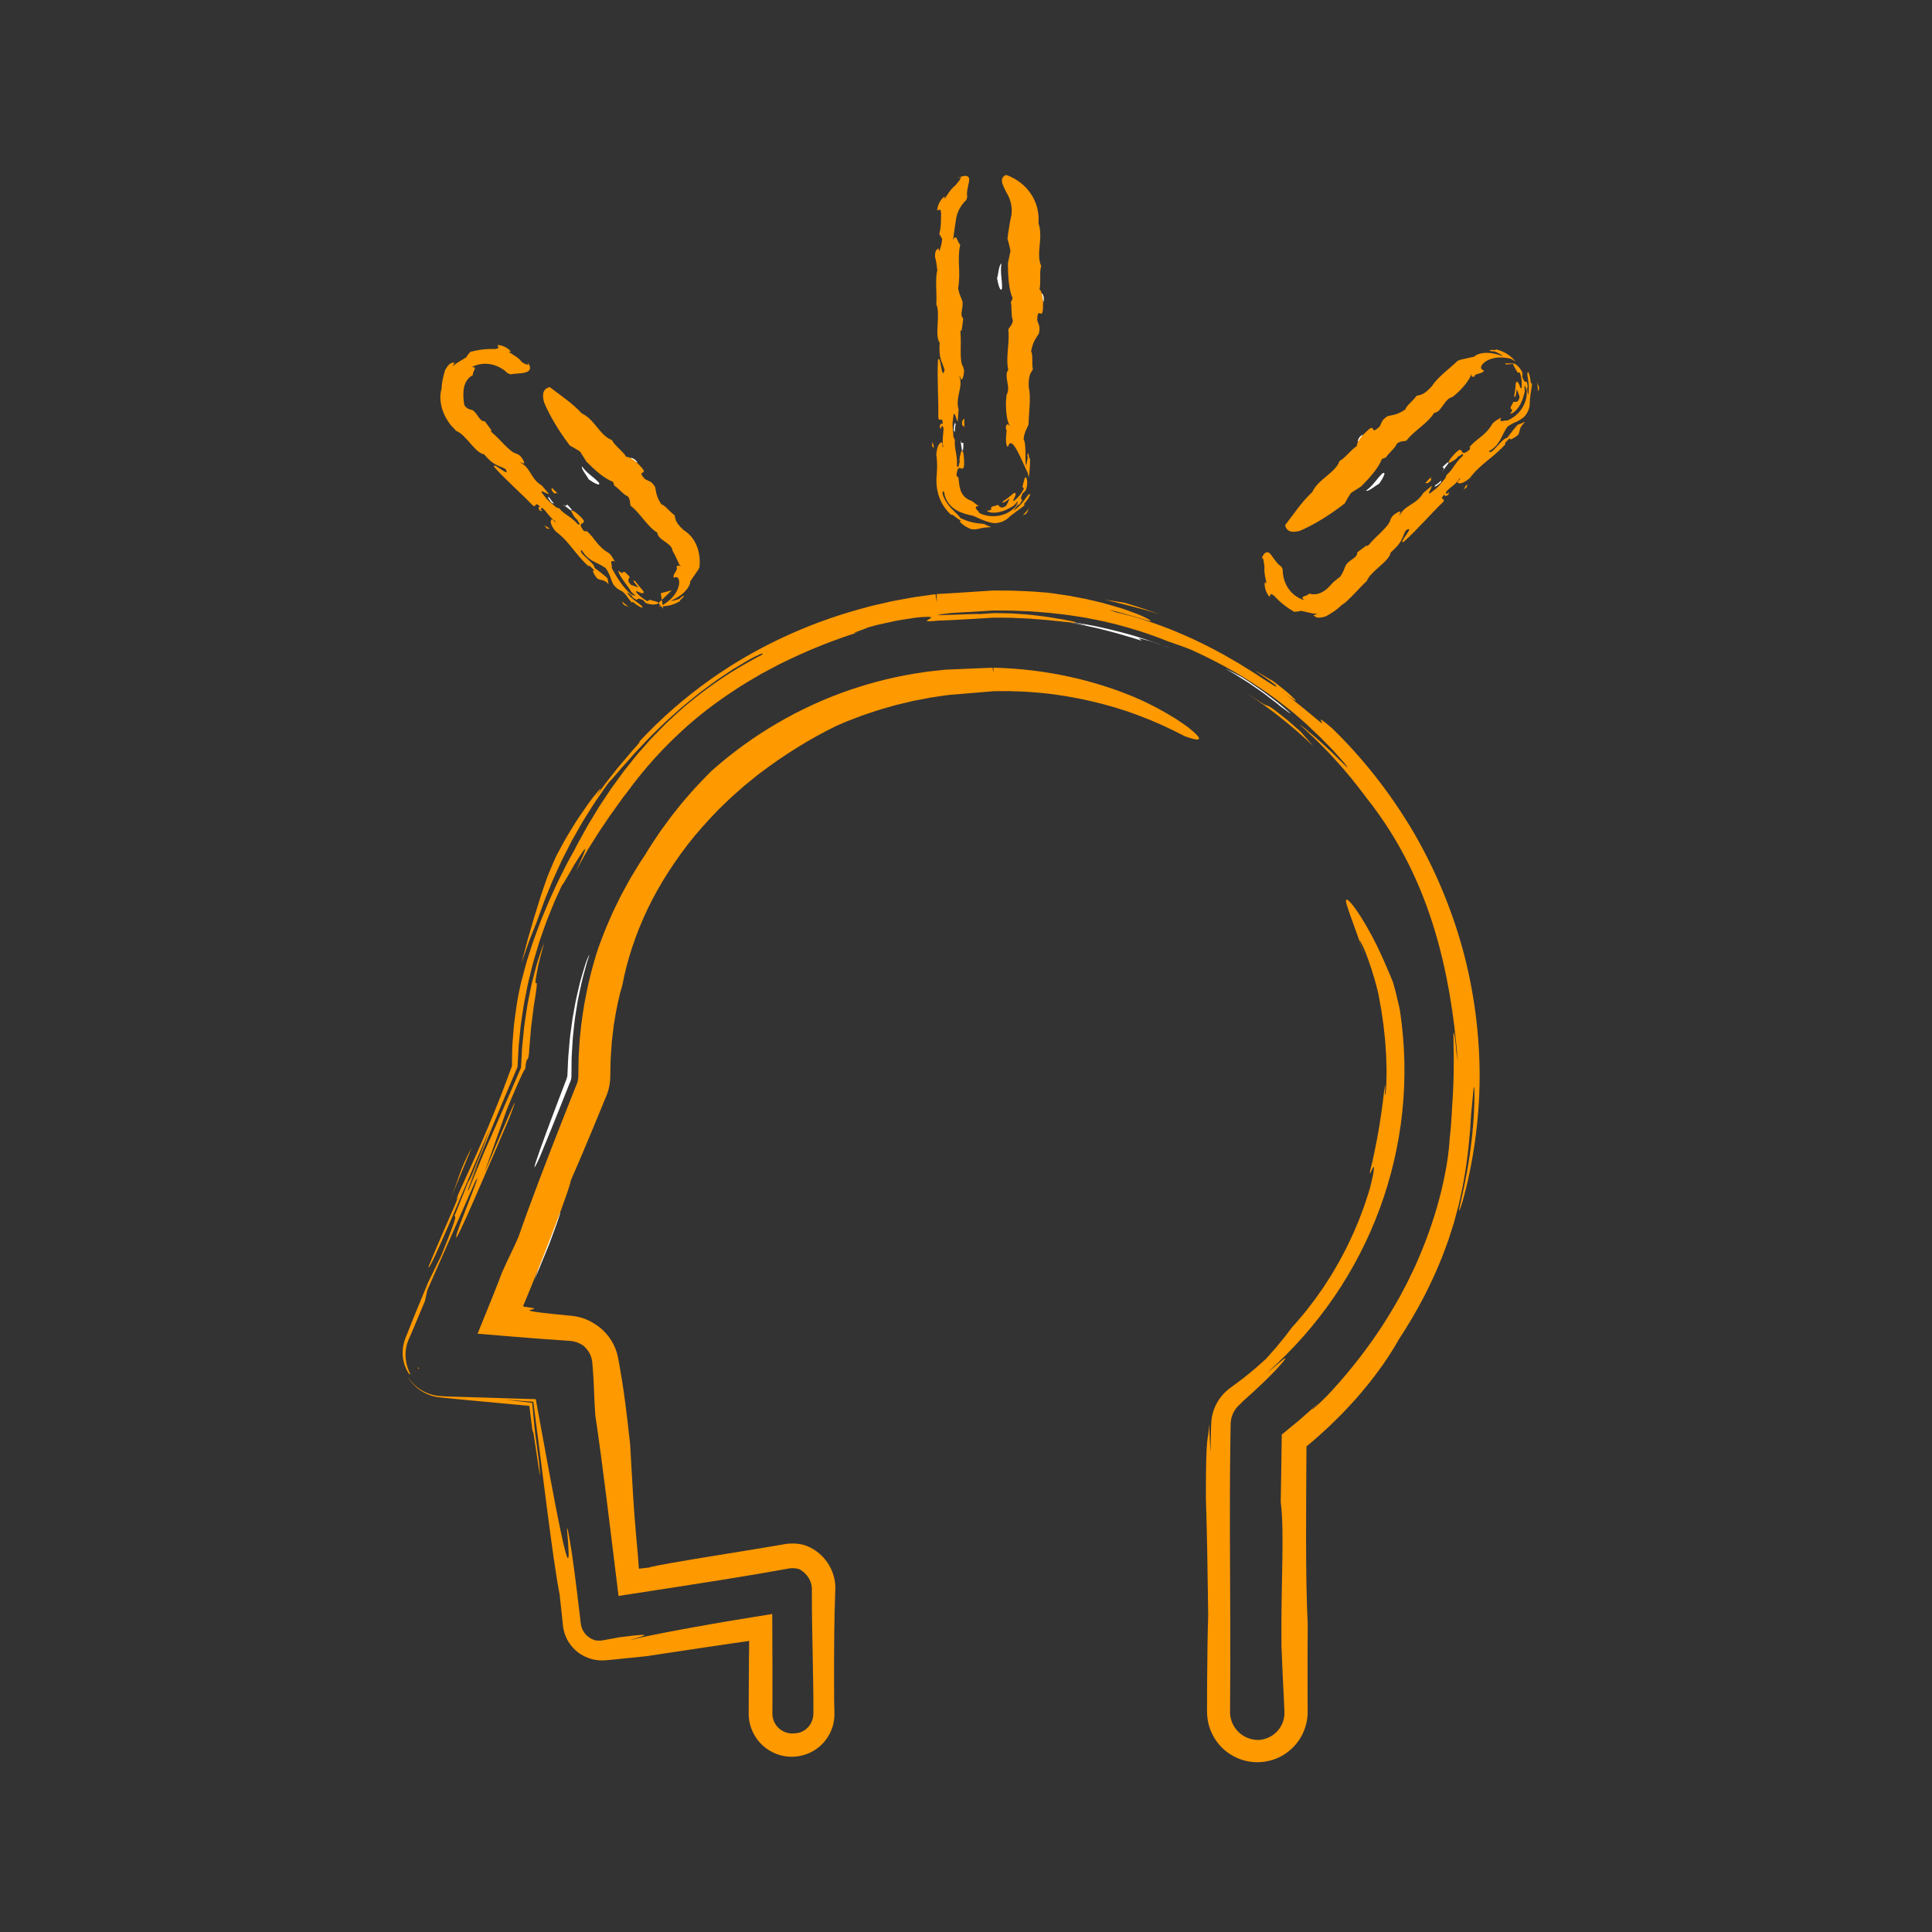 <?xml version="1.0" encoding="UTF-8"?> <svg xmlns="http://www.w3.org/2000/svg" id="a" viewBox="0 0 1200 1200"><rect x="0" y="0" width="1200" height="1200" fill="#333333" stroke="none"/><g><path d="M664.9,386.76c3.62,.56,6.07,.87,7.61,1.15,.77,.13,1.31,.22,1.66,.28,.35,.05,.51,.06,.52,.05,0-.04-.61-.2-1.59-.43-.98-.25-2.33-.5-3.77-.76-5.77-1.05-13-2.29-4.33-.81,10.64,1.49,21.17,3.78,31.58,6.51,10.43,2.67,20.64,6.18,30.7,10.05-3.06-1.27-5.74-2.1-7.97-2.9-2.24-.76-4.07-1.41-5.58-1.85-3.03-.86-4.69-1.26-5.51-1.4-1.65-.26,0,.56,.64,.98,.63,.42,.25,.42-5.47-1.46-1.45-.42-3.23-.94-5.42-1.58-2.2-.63-4.77-1.48-7.89-2.23-1.55-.4-3.22-.83-5.03-1.3-.9-.23-1.83-.47-2.8-.72-.97-.21-1.98-.43-3.03-.66-2.09-.46-4.31-.95-6.68-1.47-2.38-.5-4.93-.91-7.62-1.41Z" style="fill:#fff;"></path><path d="M760.66,415.15l5.37,2.62,5.27,2.82c.95,.6,1.95,1.23,3,1.9,.52,.33,1.06,.67,1.6,1.02,.53,.37,1.07,.74,1.61,1.11,2.18,1.51,4.46,3.09,6.72,4.65,2.25,1.59,4.39,3.28,6.43,4.81,2.04,1.54,3.92,2.98,5.48,4.32,6.29,5.27,8.44,7.31-1.05,.15-1.12-.98-2.3-1.89-3.49-2.8-1.19-.91-2.39-1.83-3.6-2.77-1.22-.92-2.45-1.89-3.74-2.82-1.31-.91-2.64-1.84-4.02-2.79-1.38-.95-2.8-1.93-4.26-2.94-1.48-.99-3.05-1.94-4.67-2.96-1.62-1.01-3.3-2.06-5.04-3.14-1.78-1.04-3.65-2.08-5.59-3.18Z" style="fill:#fff;"></path><path d="M698.57,374.41c3.97,1.24,7.96,2.39,11.9,3.72l5.88,2.06c1.96,.69,3.93,1.35,5.85,2.14-.73-.27-1.44-.53-2.13-.79-.7-.22-1.38-.44-2.05-.66-1.34-.41-2.62-.8-3.88-1.19-2.52-.74-4.93-1.5-7.59-2.12-2.64-.67-5.47-1.39-8.75-2.28-3.32-.77-7.1-1.71-11.63-2.87,4.13,.64,8.27,1.29,12.41,2Z" style="fill:#f90;"></path><path d="M847.78,595.67c-.32-1.25-.7-2.79-1.26-4.75-.63-1.94-1.4-4.3-2.35-7.23,.88,1.07,2.15,3.35,4.15,8.27,1.87,4.96,4.71,12.49,7.58,24.35,.31,1.33,.56,2.77,.83,4.31,.28,1.53,.57,3.16,.88,4.84,.34,1.68,.57,3.45,.83,5.26,.26,1.81,.53,3.67,.81,5.55,.24,1.89,.42,3.81,.63,5.73,.19,1.92,.47,3.84,.56,5.76,.23,3.83,.6,7.6,.62,11.14,.05,1.77,.09,3.48,.13,5.11,.06,1.63-.03,3.19-.03,4.64-.08,2.9-.05,5.41-.24,7.33-.29,3.85-.52,5.41-.68,3.34,.06-1.83,.17-3.67,.18-5.5-.16,.3-.5,2.15-.88,5.18-.18,1.52-.39,3.33-.63,5.38-.3,2.05-.61,4.35-.93,6.86-1.41,10-3.74,23.14-7.06,36.42-.42,3.01,1-.91,1.86-2.39,.43-.74,.72-.86,.57,.83-.08,.84-.27,2.14-.61,4.04-.38,1.89-.99,4.36-1.79,7.59-.52,2.01-1.21,4-1.87,6.03-.68,2.02-1.29,4.08-2.04,6.11-1.53,4.05-3,8.2-4.8,12.25-1.66,4.11-3.63,8.11-5.54,12.12-.96,2-2.05,3.94-3.07,5.9-.52,.98-1.03,1.95-1.55,2.93-.52,.97-1.1,1.91-1.64,2.86-1.11,1.89-2.2,3.77-3.29,5.63-1.16,1.82-2.32,3.62-3.46,5.41-.57,.89-1.14,1.78-1.71,2.66-.6,.86-1.2,1.71-1.8,2.56-1.19,1.69-2.37,3.36-3.53,5-1.22,1.59-2.43,3.16-3.61,4.7-1.19,1.53-2.32,3.05-3.55,4.45-2.42,2.82-4.63,5.59-6.95,8l-3.81,5.07-4.01,4.92-2.01,2.47-2.11,2.38-4.22,4.78c-1.53,1.37-3,2.68-4.39,3.93-1.4,1.24-2.72,2.46-4.07,3.52-1.33,1.08-2.6,2.12-3.82,3.11-1.22,.99-2.38,1.95-3.56,2.79-2.35,1.74-4.52,3.34-6.57,4.85-2.8,2.06-5.05,4.48-6.83,7.12-1.77,2.64-3.05,5.49-3.87,8.49-.38,1.5-.7,3.03-.84,4.6-.05,.39-.07,.78-.09,1.18l-.05,1.12c-.02,.58-.04,1.17-.06,1.76-.16,4.74-.32,9.8-.45,15.82l-.73-17.73c-.64,12.74-2.07,2.03-2.05,45.54,.84,29.09,.89,34.83,1.43,73.17-.37,11.48-.56,25.12-.65,39.98-.02,3.72-.03,7.51-.05,11.36,0,1.93,0,3.87-.01,5.82,0,.99,0,1.99,0,2.99,.02,1.46,.12,2.93,.33,4.4,.85,5.85,3.41,11.5,7.36,16.04,3.96,4.55,9.28,7.92,15.14,9.56,5.86,1.67,12.22,1.52,18.03-.35,5.83-1.85,11.03-5.5,14.82-10.26,3.81-4.74,6.13-10.61,6.67-16.6,.09-.75,.1-1.5,.12-2.25v-.56s.01-.41,.01-.41v-.76c0-1.01,0-2.02-.01-3.02,0-2.01-.01-4.01-.02-6.01-.04-15.94-.04-31.2,.07-44.83-.74-14.22-.99-32.45-1.02-52.3,.02-9.93,.05-20.26,.08-30.71,.03-5.22,.06-10.47,.1-15.71,.02-2.62,.03-5.24,.05-7.85,.02-1.15,.03-2.29,.05-3.43,.64-.52,1.28-1.04,1.91-1.56,1.78-1.5,3.59-2.96,5.28-4.54,3.4-3.11,6.84-6.09,9.97-9.28,1.59-1.57,3.16-3.12,4.71-4.65,1.53-1.56,2.98-3.16,4.43-4.71,1.44-1.56,2.89-3.08,4.27-4.63,1.34-1.57,2.67-3.12,3.96-4.64,10.35-12.21,17.98-23.72,22.76-32.31,12.46-18.97,20.21-34.92,25.68-48.25,.35-.83,.69-1.65,1.03-2.46,.31-.82,.61-1.63,.91-2.43,.59-1.6,1.17-3.16,1.74-4.67,.55-1.52,1.13-2.98,1.61-4.44,.47-1.46,.93-2.89,1.38-4.28,.44-1.39,.88-2.75,1.3-4.08,.21-.66,.42-1.32,.62-1.97,.18-.66,.36-1.31,.53-1.95,.69-2.57,1.35-5.04,1.99-7.42,.16-.6,.31-1.19,.47-1.77,.13-.59,.26-1.18,.39-1.76,.26-1.17,.51-2.32,.76-3.46,.49-2.28,1-4.49,1.42-6.7,.38-2.22,.76-4.41,1.14-6.6,.37-2.19,.77-4.39,1.03-6.64,.58-4.49,1.26-9.09,1.66-14.08,.21-2.5,.55-5.07,.7-7.78,.17-2.71,.35-5.53,.54-8.5,.86-8.64,1.33-13.74,1.53-16.08,.24-2.34,.41-1.93,.53,.42,.25,4.69-.09,17.12-1.62,30.5-1.47,13.38-4.19,27.66-6.26,36.24-.47,2.16-.86,3.97-1.15,5.33-.32,1.35-.5,2.27-.51,2.64-.01,.37,.14,.2,.49-.62,.34-.82,.93-2.27,1.6-4.51,3.52-12.36,6.06-25.15,7.89-38.14,1.8-12.99,2.78-26.22,2.85-39.54,.02-26.64-3.48-53.6-10.59-79.68-7.21-26.05-17.87-51.19-31.6-74.32-13.8-23.07-30.47-44.2-49.29-62.52-4.97-4.36-6.78-5.5-7.17-5.5-.41,.02,.5,1.25,.78,1.85,.28,.61-.07,.59-3-1.86-1.44-1.26-3.63-3-6.72-5.56-.77-.64-1.6-1.33-2.5-2.08-.89-.75-1.85-1.54-2.91-2.34-2.1-1.64-4.47-3.48-7.15-5.57,7.27,5.28,7.21,4.58,3.41,1.02-.96-.88-2.12-1.98-3.52-3.13-1.4-1.14-2.99-2.4-4.7-3.73-3.38-2.73-7.43-5.49-11.46-8.21,17.51,12.01-.73,.18-2.95-.78,2.12,1.43,4.21,2.91,6.31,4.36l3.15,2.19c1.05,.73,2.05,1.53,3.08,2.29,.89,1.11,.64,1.26-.54,.64-.59-.31-1.41-.81-2.44-1.48-1.04-.65-2.32-1.43-3.76-2.37-1.44-.95-3.08-2.02-4.87-3.2-1.77-1.22-3.81-2.39-5.93-3.73-1.06-.66-2.16-1.35-3.29-2.06-.56-.35-1.14-.71-1.71-1.07-.59-.34-1.19-.69-1.79-1.04-2.42-1.4-4.95-2.86-7.57-4.37-10.55-5.85-22.77-11.75-34.68-16.4-2.99-1.12-5.91-2.3-8.82-3.28-2.91-.95-5.75-1.88-8.47-2.78-2.73-.86-5.4-1.53-7.9-2.22-1.25-.33-2.47-.65-3.65-.96-1.18-.3-2.33-.52-3.43-.76-7.88-2.47-3.19-1.34,3.82,.49,3.48,1.01,7.54,2.19,10.89,3.16,3.33,1.05,5.99,1.81,6.73,1.8-.07-.37-1.05-1.06-3.22-2.15-1.09-.53-2.46-1.2-4.19-1.91-1.74-.68-3.82-1.45-6.27-2.33-1.23-.43-2.55-.9-3.97-1.39-1.44-.43-2.97-.89-4.61-1.38-3.28-.96-6.96-2.07-11.16-3.01-2.1-.49-4.3-1.02-6.63-1.56-2.35-.45-4.81-.92-7.39-1.42-1.29-.24-2.62-.49-3.98-.74-1.36-.2-2.76-.41-4.19-.62-2.86-.39-5.84-.9-8.97-1.22-3.05-.23-6.07-.47-9.07-.69-3-.19-5.98-.26-8.92-.4-1.48-.05-2.92-.15-4.43-.16-1.5,0-2.99-.02-4.48-.02-1.49,0-2.97-.01-4.44-.02h-2.21s-2.09,.13-2.09,.13c-5.57,.36-11.07,.72-16.5,1.07-5.5,.33-10.93,.67-16.31,.99l.05,3.73v.93c0,.12,.05,1.04,0,.51l-.48-3.29-.24-1.64c-.06-.34-.05-.09-.08-.16l-.12,.02-.24,.03-.81,.11-1.55,.22-3.1,.43c-2.06,.29-4.12,.57-6.17,.86-1.03,.13-2.05,.3-3.06,.5l-3.04,.56c-2.03,.37-4.05,.74-6.07,1.11-1.01,.19-2.02,.35-3.03,.57l-3,.69c-2,.46-3.99,.91-5.99,1.37-4.01,.83-7.92,2.03-11.87,3.08-15.75,4.42-31.21,10.07-46.54,17.21-15.32,7.15-30.53,15.81-45.54,26.46-15,10.66-29.81,23.32-43.99,38.55,1.04-.71,.48,.15-1.14,2.03-.8,.95-1.9,2.13-3.14,3.54-1.22,1.44-2.61,3.08-4.11,4.86-1.51,1.78-3.16,3.66-4.82,5.65-1.6,2.04-3.25,4.14-4.9,6.22-3.37,4.12-6.31,8.48-8.88,12.09,3.05-4.69,3.7-6.02,2.74-5.1-.94,.94-3.57,4.07-6.82,8.46-3.12,4.47-7.13,10.03-10.6,15.9-3.69,5.75-6.82,11.79-9.4,16.52-1.44,2.95-2.53,5.68-3.59,8.16-.52,1.25-1.01,2.44-1.49,3.59-.48,1.15-.93,2.27-1.3,3.38-.76,2.22-1.49,4.33-2.22,6.44-.36,1.05-.72,2.11-1.08,3.18-.37,1.06-.73,2.15-1.05,3.28-.67,2.25-1.39,4.6-2.19,7.16-.41,1.28-.83,2.61-1.28,4.01-.4,1.42-.83,2.9-1.27,4.47-.46,1.57-.94,3.21-1.45,4.96-.5,1.75-1.11,3.57-1.58,5.55-.52,1.97-1.06,4.05-1.64,6.25-.56,2.21-1.28,4.51-1.8,7.02,.62-2.21,1.44-4.37,2.18-6.54l2.27-6.49c.71-2.17,1.65-4.27,2.47-6.41l2.55-6.36c.15-.45,.31-.95,.49-1.47,.19-.52,.4-1.07,.62-1.66,.43-1.17,.91-2.48,1.44-3.9,.52-1.42,1.08-2.96,1.67-4.6,.3-.82,.61-1.66,.92-2.53,.35-.85,.71-1.73,1.08-2.63,.73-1.8,1.5-3.67,2.3-5.62,.8-1.94,1.58-3.98,2.55-6,.93-2.03,1.88-4.11,2.86-6.23,.97-2.12,1.94-4.29,3.06-6.41,1.09-2.13,2.19-4.29,3.3-6.45,.56-1.08,1.1-2.17,1.67-3.24l1.8-3.17c2.41-4.22,4.71-8.46,7.26-12.36,2.47-3.94,4.81-7.78,7.26-11.18,1.19-1.72,2.34-3.39,3.43-4.97,.55-.79,1.09-1.57,1.61-2.32,.55-.73,1.09-1.44,1.61-2.13,1.57-1.54,4.06-4.39,7.2-8.16,1.64-1.83,3.46-3.88,5.44-6.09,.98-1.11,2-2.27,3.05-3.47,1.05-1.19,2.22-2.35,3.37-3.58,2.34-2.42,4.71-5.05,7.29-7.63,2.61-2.55,5.31-5.17,8.05-7.84,2.78-2.61,5.72-5.15,8.59-7.75l2.17-1.94,2.24-1.84c1.49-1.22,2.98-2.44,4.46-3.65,1.49-1.19,2.92-2.43,4.42-3.56,1.5-1.12,2.99-2.22,4.45-3.31,2.93-2.16,5.72-4.32,8.55-6.13,2.79-1.86,5.44-3.62,7.89-5.26,2.51-1.55,4.86-2.92,6.96-4.15,2.11-1.22,3.95-2.31,5.55-3.14,1.61-.8,2.93-1.42,3.9-1.84,1.95-.82,2.52-.8,1.33,.3-5.12,2.52-10.02,5.47-14.98,8.3-13.44,8.15-24.47,16.5-34.19,24.77-2.36,2.15-4.67,4.26-6.94,6.33-1.13,1.05-2.27,2.06-3.35,3.12-1.06,1.08-2.12,2.15-3.17,3.22-2.09,2.14-4.17,4.23-6.18,6.36-1.94,2.2-3.87,4.37-5.79,6.55l-2.87,3.26-2.72,3.39c-1.81,2.26-3.62,4.53-5.44,6.82-1.75,2.34-3.46,4.74-5.21,7.14-.87,1.2-1.75,2.41-2.64,3.63-.87,1.23-1.68,2.51-2.53,3.78-1.69,2.54-3.4,5.13-5.15,7.77-1.64,2.71-3.31,5.47-5.02,8.29-1.77,2.79-3.35,5.77-5.04,8.8-1.68,3.03-3.46,6.11-5.04,9.41-1.43,2.58-2.8,5.06-4.12,7.43-1.27,2.4-2.4,4.75-3.54,6.99-1.11,2.25-2.26,4.37-3.23,6.49-.96,2.11-1.89,4.15-2.79,6.11-.88,1.97-1.81,3.84-2.59,5.71-.77,1.87-1.52,3.67-2.24,5.43-.73,1.76-1.44,3.47-2.14,5.14-.7,1.67-1.26,3.34-1.88,4.97-1.18,3.26-2.42,6.38-3.49,9.53-1.02,3.17-2.04,6.3-3.07,9.49-.25,.8-.53,1.6-.76,2.42-.22,.82-.45,1.64-.67,2.47-.45,1.66-.91,3.35-1.37,5.08-.46,1.73-.95,3.5-1.41,5.32-.4,1.84-.81,3.72-1.23,5.67-.53,2.9-1.11,5.64-1.5,8.25-.36,2.62-.7,5.08-1.02,7.42-.71,4.67-.98,8.86-1.28,12.66-.14,1.9-.27,3.7-.4,5.42-.07,1.72-.09,3.37-.12,4.95-.03,1.58-.05,3.1-.07,4.57,0,.37,0,.73-.01,1.1v.53s0,.19,0,.19c0,.31,.02,.61,.03,.91-.13,.38-.25,.75-.38,1.12-.29,.77-.57,1.53-.85,2.28-.57,1.54-1.14,3.06-1.72,4.61-1.16,3.09-2.34,6.25-3.65,9.73-11.95,30.27-19.02,44.81-26.58,61.57-4.24,10.56,2.47-4.61-1.79,5.99-5.91,13.69-12.63,28.89-16.88,39.48-.33,5.9,23.46-51.78,38.22-85.98-3.43,9.05-3.93,11.29-9.02,23.46-4.24,10.56-3.74,8.31-4.59,9.89l-8.54,21.25c.32,.72,3.14-3.24-8.33,24.81l-7.91,16.12c-2.91,6.92-5.58,13.41-7.98,19.32-2.4,6-4.56,11.41-6.42,16.09-2.1,5.68-1.73,10.96-.74,14.69,1.01,3.78,2.56,6.14,3.46,7.32l6-3.69c-.88-1.08-1.1-1.08-.46,.29l-5.07,3.12c-.39-.92-1.2-2.48-1.92-4.92-.72-2.42-1.32-5.77-.84-9.9,.25-2.05,.78-4.32,1.77-6.59,.52-1.12,.95-2.16,1.44-3.3,.48-1.13,.99-2.31,1.51-3.54,2.07-4.92,4.45-10.59,7.18-17.08l1.47-6.7,29.88-67.78c5.73-10.69-12.49,32.62-11.79,33.94-2.78,10.47,22.19-48.11,33.18-73.93,10.32-27.2-7.91,16.13-15.92,35.06l13.9-39.17c2.12-5.29,4.88-11.76,7.14-16.82,2.26-5.05,4.03-8.7,4.22-8.4,.1-.2,.19-.39,.25-.52,.28-3.07,.55-4.37,.82-5.05,.27-.69,.52-.74,.77-1.13,.24-.39,.47-1.11,.68-3.13,.11-1.01,.19-2.34,.3-4.12,.17-1.77,.36-3.99,.56-6.77,.18-2.03,.34-3.94,.5-5.73,.23-1.79,.44-3.45,.64-5.02,.39-3.12,.73-5.82,1.02-8.13,.77-4.61,1.24-7.73,1.52-9.85,.52-4.24,.39-4.4,.03-4.26-.33,.15-.76,.62-.36-2.29,.2-1.46,.6-3.76,1.32-7.38,.32-1.82,.88-3.93,1.53-6.43,.65-2.5,1.38-5.38,2.3-8.69-.93,2.07-2.19,5.81-3.79,10.76-.2,.62-.4,1.26-.61,1.91-.18,.66-.36,1.34-.55,2.04-.37,1.4-.75,2.87-1.15,4.4-.78,3.07-1.7,6.37-2.35,9.92-.36,1.77-.72,3.59-1.1,5.46-.36,1.87-.79,3.76-1.05,5.72-.57,3.91-1.24,7.95-1.77,12.1-.42,4.15-.87,8.39-1.26,12.66-.23,4.14-.45,8.3-.68,12.43-4.58,10.6-9.07,20.96-13,30.03-3.98,9.17-7.43,17.02-9.9,22.45l-9.34,22.72c-4.94,9.25,14.89-37.05,.12-2.86,4.31-11.12,9.13-23.1,14.25-35.51,2.58-6.19,5.21-12.5,7.87-18.86,2.6-6.11,5.22-12.28,7.84-18.45,.13-2.51,.26-5.02,.4-7.53l.22-4.19c.07-1.39,.25-2.78,.38-4.17,.28-2.77,.56-5.53,.83-8.29,.11-1.38,.33-2.74,.53-4.1,.2-1.36,.4-2.72,.6-4.07,.2-1.35,.4-2.7,.6-4.05,.2-1.34,.39-2.69,.67-4.01,.52-2.65,1.04-5.28,1.55-7.88,.26-1.3,.5-2.6,.78-3.88,.31-1.28,.63-2.55,.94-3.81,.62-2.52,1.24-5.02,1.85-7.49,.61-2.46,1.4-4.85,2.08-7.23,.71-2.37,1.38-4.71,2.1-6.99,1.59-4.52,3.05-8.91,4.61-13.07,1.66-4.12,3.2-8.07,4.76-11.78,1.67-3.66,3.24-7.12,4.71-10.35,.33-.06,2.04-2.89,4.12-6.53,1.03-1.82,2.18-3.84,3.31-5.82,1.22-1.92,2.42-3.81,3.44-5.44,2.09-3.22,3.6-5.32,3.54-4.4-.03,.46-.45,1.67-1.39,3.87-.47,1.1-1.06,2.45-1.8,4.07-.74,1.62-1.65,3.5-2.56,5.77,1.07-2.32,2.27-4.4,3.37-6.42,1.12-2,2.19-3.91,3.23-5.78,.26-.47,.52-.93,.79-1.39l.84-1.34c.56-.89,1.12-1.78,1.68-2.67,1.12-1.78,2.24-3.56,3.39-5.39,1.11-1.86,2.44-3.65,3.74-5.6,1.31-1.94,2.68-3.98,4.15-6.17,1.51-2.15,3.19-4.4,4.94-6.87,.88-1.23,1.79-2.51,2.74-3.84,.97-1.31,2.03-2.64,3.11-4.04,11.31-15.47,22.65-27.54,33.66-37.68,11.01-10.17,21.88-18.23,32.9-25.46,5.46-3.71,11.16-6.9,16.84-10.27,2.92-1.55,5.85-3.11,8.82-4.68,.74-.39,1.49-.79,2.23-1.19,.75-.39,1.53-.74,2.29-1.11,1.54-.73,3.08-1.47,4.65-2.22,12.51-5.91,26.21-11.55,42.38-16.64-1.11,.26-1.87,.46-2.35,.59-.48,.12-.69,.14-.69,.09,0-.09,.83-.51,2.01-.97,2.37-.9,6.09-2.19,7.05-2.67,1.08-.3,2.13-.59,3.16-.87,.51-.14,1.02-.28,1.51-.41,.5-.11,1-.23,1.49-.34,1.96-.43,3.8-.84,5.54-1.23,1.74-.38,3.37-.73,4.9-1.07,1.53-.33,2.98-.52,4.32-.75,5.39-.84,9.23-1.51,11.98-1.64,5.48-.4,6.38-.06,5.88,.48-.5,.54-2.4,1.29-2.57,1.74-.09,.22,.25,.37,1.41,.37,.58,0,1.36-.03,2.39-.11,.96-.08,2.16-.19,3.64-.32,.99-.03,2.11-.07,3.37-.11,1.31-.06,2.76-.12,4.37-.19,3.22-.17,7.08-.38,11.68-.63,2.3-.14,4.78-.29,7.47-.45,1.34-.09,2.73-.17,4.18-.26,1.43-.07,2.96-.25,4.43-.18,2.99,.03,6.18,.06,9.59,.09,3.47,.16,7.16,.33,11.09,.51,5.55,.49,10.47,.73,14.56,1.25,4.11,.44,7.45,.71,9.86,1.03,4.85,.54,6.12,.41,2.8-.51-2.01-.38-4-.82-6.02-1.19-2.02-.33-4.06-.67-6.14-1.01-4.14-.76-8.47-1.22-13.1-1.79-2.32-.32-4.73-.43-7.23-.62-1.25-.09-2.53-.17-3.84-.26-.65-.04-1.31-.08-1.98-.13-.66-.02-1.33-.03-2.01-.05-2.71-.04-5.53-.09-8.5-.14-3.01,.11-6.2,.4-9.53,.64,.22-.3-10.47,.21-18.05,.45-3.77,.12-6.84,.18-7.22,.03-.55-.14,1.55-.49,7.9-1.17,7.5-.4,14.5-.82,21.1-1.24,1.65-.11,3.28-.21,4.88-.32,1.59-.03,3.15,.02,4.69,.02,1.54,0,3.06,.02,4.56,.03,.75,0,1.5,0,2.24,.01,.74,.03,1.49,.06,2.22,.09,2.94,.12,5.82,.23,8.63,.34,2.81,.21,5.55,.41,8.25,.61,2.71,.16,5.35,.48,7.96,.77,2.61,.32,5.2,.51,7.74,.91,2.54,.38,5.07,.76,7.58,1.13l1.88,.28,1.87,.35,3.74,.71c5,.87,9.94,2.1,15,3.3,10.05,2.65,20.47,5.82,31.7,10.4,2.52,.8,4.99,1.75,7.49,2.62l3.75,1.33c1.24,.46,2.46,.98,3.7,1.46,8.58,3.84,23.25,10.99,37.67,20.31,7.19,4.67,14.44,9.68,20.9,14.85,1.62,1.29,3.21,2.55,4.77,3.79,1.53,1.27,2.98,2.57,4.41,3.8,1.42,1.25,2.79,2.46,4.11,3.62,1.3,1.19,2.5,2.39,3.66,3.51,1.71,1.61,3.3,3.11,4.79,4.51,1.43,1.46,2.76,2.82,4,4.08,1.23,1.26,2.36,2.43,3.41,3.5,1.03,1.08,1.92,2.12,2.75,3.04,3.3,3.72,5.29,5.95,6.12,7.18,.88,1.2,.76,1.24-.05,.49-.79-.77-2.34-2.28-4.32-4.21-.98-.97-2.07-2.05-3.23-3.19-.58-.57-1.17-1.16-1.77-1.76-.62-.58-1.26-1.17-1.91-1.77-1.29-1.19-2.6-2.41-3.91-3.62-1.3-1.2-2.57-2.41-3.87-3.48-2.55-2.18-4.88-4.15-6.65-5.61-1.8-1.43-3.08-2.31-3.4-2.44l2.88,2.52,2.79,2.63c1.85,1.76,3.73,3.48,5.56,5.27,3.56,3.66,7.23,7.22,10.6,11.05,6.95,7.48,13.34,15.46,19.42,23.64,11.05,13.89,19.58,27.78,26.39,41.4,6.8,13.64,11.9,27.02,15.96,40.32,4.05,13.31,7.07,26.53,9.44,40.14,2.36,13.61,4.07,27.6,5.15,42.59-.21-2.04-.56-4.07-.88-6.1-.61-8.55-1.38-12.08-1.62-12.26-.14-.09-.2,.67-.2,2.08,0,1.4,.09,3.45,.08,5.96,.04,2.5,.08,5.46,.13,8.67-.03,3.21-.06,6.68-.09,10.22-.13,3.53-.26,7.12-.39,10.59-.22,3.46-.43,6.78-.62,9.78-.02,1.58-.16,3.15-.26,4.72l-.33,4.72c-.16,3.15-.57,6.28-.9,9.42-.34,7.5-1.91,18.65-5.08,31.84-3.17,13.19-8.1,28.37-14.89,43.8-.42,.97-.84,1.94-1.26,2.91-.44,.96-.91,1.92-1.37,2.88-.92,1.92-1.85,3.86-2.78,5.8-.89,1.96-1.98,3.83-2.97,5.76-1.02,1.92-2.04,3.84-3.06,5.76-4.32,7.57-8.82,15.12-13.75,22.24-9.74,14.34-20.51,27.4-30.83,38.33-4.56,4.57-7.91,7.6-9.08,8.54-.61,.45-.65,.39-.04-.26,.6-.67,1.82-1.96,3.8-3.95-1.67,1.56-3.27,3.21-5.01,4.7l-5.15,4.55c-1.69,1.54-3.48,2.98-5.25,4.42l-7.53,6.21-.32,22.36-.32,19.57c2.45,19.2,.07,49.21,.44,89.23,.51,13.73,1.02,22.69,1.49,32.8,.11,2.53,.23,5.13,.35,7.89,.04,1.2,.04,2.26-.14,3.46-.18,1.17-.48,2.37-.94,3.57-.91,2.4-2.51,4.83-4.9,6.84-2.38,2.01-5.62,3.56-9.44,3.94-4.87,.26-9.58-1.61-12.89-4.74-3.33-3.12-5.24-7.45-5.45-11.74,.05-10.48,.1-20.51,.14-30.21,.04-19.55-.05-37.78-.13-55.7s-.16-35.54-.08-53.89c.04-9.17,.11-18.52,.25-28.19,.04-2.42,.07-4.85,.11-7.31,.02-1.23,.04-2.46,.06-3.7l.02-.92,.04-.74c.04-.49,.08-.99,.17-1.47,.62-3.91,2.74-7.62,5.9-10.14,.2-.24,.44-.49,.69-.77,.35-.34,.73-.7,1.12-1.08,.81-.74,1.71-1.57,2.67-2.45,.97-.87,2.01-1.79,3.1-2.76,1.09-.96,2.16-2.02,3.28-3.06,4.51-4.12,9.07-8.75,12.35-12.27,3.21-3.59,5.22-6.01,4.55-5.87-.33,.07-1.34,.78-3.19,2.3-.92,.76-2.06,1.72-3.43,2.91-1.41,1.14-3.07,2.49-5,4.07,32.57-28.72,56.31-64.01,70.46-102.58,14.14-38.56,18.86-80.57,12.41-122.89-.15-.73-.29-1.46-.44-2.2-.17-.73-.35-1.47-.53-2.22-.35-1.48-.7-2.98-1.06-4.47-.65-2.99-1.54-5.9-2.32-8.68-2-4.91-5.67-13.74-9.93-22.58-4.34-8.83-9.48-17.58-13.42-22.99-.94-1.37-1.87-2.51-2.67-3.4-.79-.9-1.46-1.55-1.97-1.91-1.02-.72-1.42-.28-.98,1.72,.21,1,.67,2.37,1.28,4.21,.59,1.85,1.4,4.15,2.45,6.93,1.05,2.79,2.14,6.16,3.58,10.03,.64,1.97,1.33,4.08,2.07,6.34,.36,1.13,.79,2.29,1.14,3.51,.36,1.22,.72,2.48,1.1,3.78Z" style="fill:#f90;"></path><path d="M278.58,747.73l14.43-34.9-2.47,4.63c-6.25,13.02-4.73,12.8-11.95,30.27Z" style="fill:#f90;"></path><path d="M352,669.67c-.06,.34-.15,.68-.27,1.01l-.04,.12-.02,.06-.15,.33c-.13,.26-.21,.5-.32,.77l-.19,.5-.61,1.59c-.81,2.12-1.63,4.25-2.44,6.37-1.61,4.24-3.2,8.44-4.72,12.46-3.03,8.05-5.75,15.42-7.76,21.06-4.01,11.28-5.16,15.64-.2,4.74,4.57-11.04,8.77-21.43,12.8-31.49,1-2.52,2-5.01,2.99-7.49,.49-1.24,.98-2.48,1.47-3.71l.73-1.85,.37-.92c.09-.22,.21-.55,.33-.79l.23-.5c.23-.54,.4-1.09,.52-1.66,.06-.28,.11-.57,.14-.86l.04-.43v-.22s.02-.09,.02-.09h0c.03-2.6,.05-5.2,.08-7.79l.05-4.03,.23-4.11c.17-2.74,.3-5.49,.51-8.25,.62-5.5,1.06-11.07,2.06-16.67,.22-1.4,.45-2.81,.68-4.23,.11-.71,.23-1.42,.34-2.13,.14-.71,.29-1.41,.44-2.12,.6-2.83,1.21-5.69,1.83-8.59,.66-2.89,1.49-5.77,2.26-8.71,.41-1.46,.77-2.95,1.22-4.42,.47-1.47,.95-2.95,1.42-4.44-.17-.05-.62,.84-1.27,2.47-.32,.82-.74,1.81-1.11,2.99-.36,1.18-.78,2.53-1.23,4-.86,2.97-2,6.46-2.85,10.39-.91,3.91-1.99,8.16-2.72,12.63-.4,2.23-.81,4.49-1.23,6.77-.35,2.29-.63,4.59-.94,6.88-.28,2.29-.66,4.56-.84,6.8-.2,2.25-.39,4.45-.57,6.58-.45,4.31-.51,8.18-.69,11.65-.04,.86-.08,1.7-.12,2.5-.02,.4-.04,.79-.06,1.18,0,.19-.02,.38-.03,.57-.01,0-.02-.07-.02-.09-.07,.42-.19,.83-.31,1.15Z" style="fill:#fff;"></path><path d="M773.75,430.13c14.95,9.78,29.03,20.9,41.94,33.26-2.6-3-5.24-5.98-7.89-8.97-2.06-1.81-3.9-3.43-5.54-4.88-.82-.72-1.6-1.4-2.33-2.03-.75-.61-1.46-1.17-2.12-1.71-2.65-2.12-4.61-3.64-6.07-4.75-2.98-2.14-3.99-2.6-4.62-2.82-.64-.21-.94-.14-2.58-1.11-.83-.47-1.95-1.24-3.68-2.36-1.74-1.1-4.04-2.59-7.12-4.65Z" style="fill:#f90;"></path><path d="M327.55,824.87c.03-.36,3.05-.47,3.08-.69,.02-.11-.71-.25-2.94-.47-.56-.05-1.21-.11-1.96-.18-.71-.06-1.51-.12-2.43-.2-1.74-.12-3.89-.28-6.53-.47l-10.32-.49,7.98-21.79c-.88,2.55-5.08,12.42-9.42,22.66,14.44,1.4,29.39,2.83,22.54,1.62Z" style="fill:#fff;"></path><path d="M385.61,915.33l1.38-6.22c-2.69-17.75-5.13-29.45-7.1-47.3,2.74,23.76,1.66,23.9,5.72,53.52Z" style="fill:#fff;"></path><path d="M349.37,724.47c-11.91,26.51-18.12,42.76-23.34,56.84-2.61,7.04-4.96,13.54-7.66,20.5-.67,1.71-1.36,3.46-2.06,5.25-.5,1.24-1.02,2.52-1.55,3.84-1.1,2.64-2.33,5.46-3.82,8.74,3.35,.44,7.08,.99,11.68,1.72,4.59,.35,8.81,.67,12.68,.96,4.08,.29,7.79,.56,11.16,.8,1.68,.11,3.28,.22,4.8,.32,.76,.05,1.49,.1,2.21,.14,.36,.02,.72,.05,1.08,.07,.42,.04,.83,.07,1.23,.12,3.22,.4,5.97,1.35,8.24,2.46,4.55,2.27,7.18,5.02,8.85,6.92,1.65,1.95,2.41,3.14,2.82,3.45,.38,.33,.38-.19,0-1.32-.39-1.12-1.2-2.85-2.56-4.76-1.35-1.92-3.27-3.99-5.67-5.79-2.39-1.81-5.25-3.3-8.2-4.27-1.25-.32-2.44-.52-3.58-.65-.29-.03-.57-.06-.85-.09-.2-.02-.4-.03-.59-.05-.38-.03-.75-.06-1.11-.08-1.43-.09-2.67-.17-3.74-.24-2.14-.11-3.62-.13-4.7-.1-2.17,.07-2.75,.36-3.9,.63-1.15,.27-2.85,.51-7.26,.48-1.1,0-2.37-.03-3.84-.08-1.45-.06-3.1-.13-4.99-.2-2.49-.07-5.71-.23-9.83-.49-1.08-.11-2.17-.22-3.3-.34,4.81-11.15,9.93-23.01,14.07-32.61,4.97-11.34,8.93-19.97,10.55-22.33,29.67-71.87-2.01-.83,13.2-39.85Z" style="fill:#fff;"></path><polygon points="390.65 914.66 386 879.09 386.89 897.07 390.65 914.66" style="fill:#fff;"></polygon><polygon points="355.25 726.88 365.74 698.9 345.16 748.61 355.25 726.88" style="fill:#fff;"></polygon><path d="M332.04,794.95l9.11-22.21c6.29-16.77,10.13-28.04,2.83-11.69-11.17,27.72-7.9,22.6-11.94,33.9Z" style="fill:#fff;"></path><path d="M705.58,433.4c-24.92-10.52-54.75-17.87-88.5-18.69-.03,1-.07,2.08-.11,3.16h0s-.27-1.86-.27-1.86l-.13-.93c-.02-.11-.05-.41-.06-.36h-.05s-.39,.02-.39,.02l-.66,.03-1.32,.05c-.88,.04-1.76,.07-2.64,.11-1.76,.07-3.53,.14-5.31,.22-3.56,.15-7.15,.3-10.76,.45-1.81,.08-3.63,.15-5.45,.23-.91,.04-1.83,.08-2.74,.12-.93,.1-1.86,.2-2.8,.3-1.87,.21-3.75,.41-5.64,.62-1.89,.2-3.79,.41-5.65,.74-15.02,2.15-30.32,5.78-45.49,11-30.34,10.41-60.17,27.4-86.02,50.53-7.33,7.36-14.57,15.11-21.37,23.81-3.53,4.23-6.72,8.88-10.15,13.5-3.17,4.81-6.57,9.63-9.61,14.88-3.24,4.62-6.05,9.52-9,14.34-1.38,2.46-2.72,4.95-4.08,7.43-.66,1.25-1.38,2.47-2,3.74l-1.86,3.81-1.86,3.81c-.63,1.27-1.25,2.54-1.79,3.85l-3.38,7.79c-1.12,2.6-2.05,5.28-3.08,7.92l-1.51,3.98-1.34,4.04c-5.03,16.19-8.61,33.64-10.26,51.27-.28,2.2-.35,4.41-.5,6.62-.13,2.21-.27,4.41-.4,6.61-.08,2.19-.08,4.36-.12,6.53l-.04,3.25-.02,1.62v.81s-.03,.37-.03,.37c-.08,1.37-.37,2.72-.85,3.99l-.19,.47-.1,.23-.22,.47-.66,1.65c-.39,.98-.78,1.95-1.16,2.92-1.54,3.89-3.07,7.75-4.58,11.57-12.05,30.54-22.68,58.38-29.46,78.02-4.89,10.98-5.24,10.88-10.14,21.86-.78,2.03-1.63,4.25-2.53,6.62-1,2.54-2.07,5.24-3.19,8.07-2.94,7.26-6.15,15.18-9.47,23.39,7.65,.63,15.52,1.28,23.35,1.93,6.03,.47,12.02,.95,17.78,1.4,5.41,.4,10.6,.77,15.38,1.06l.79,.05c.22,.01,.44,.03,.66,.06,.44,.05,.88,.12,1.3,.2,.85,.17,1.67,.4,2.45,.68,1.56,.55,2.95,1.32,4.15,2.16,2.21,1.92,3.6,4.13,4.4,6.2,.41,1.04,.68,2.04,.83,3,.03,.24,.08,.48,.1,.7,.02,.24,.05,.48,.07,.72,.05,.6,.1,1.18,.15,1.74,.37,4.51,.57,7.91,.72,10.95,.29,6.08,.35,10.69,.98,19.74,2.35,15.86,4.6,32.86,6.81,50.43,2.49,20.18,5.06,41.01,7.63,61.86,12.09-1.87,24.18-3.73,36.19-5.59,9.37-1.47,18.66-2.94,27.81-4.37,9.14-1.47,18.13-2.96,26.89-4.47,4.38-.77,8.69-1.53,12.95-2.28l1.59-.29c.31-.06,.41-.07,.58-.09,.16-.02,.31-.06,.48-.07,.67-.08,1.35-.1,2.02-.1,1.35,.05,2.69,.27,3.96,.71,2.14,1.22,4.24,3.05,5.71,5.53,.73,1.24,1.3,2.63,1.61,4.13,.16,.75,.27,1.52,.29,2.31,0,1.17,0,2.36,0,3.56-.02,10.95,.22,23.06,.46,35.37,.24,12.3,.49,24.79,.49,36.47,0,.73,0,1.46,0,2.18-.03,.49-.02,.93-.09,1.39-.09,.91-.28,1.79-.57,2.63-.55,1.69-1.47,3.21-2.59,4.44-2.24,2.48-5.31,3.76-8.01,3.83-2.2,.33-4.48,.05-6.52-.78-2.05-.83-3.86-2.22-5.18-3.96-1.33-1.74-2.18-3.83-2.42-5.98-.01-.27-.06-.54-.07-.81l-.02-.88v-2.81c.02-1.87,.02-3.74,.03-5.61,0-7.45,0-14.81-.01-21.99-.05-10.72-.09-21.18-.13-31.26-7.58,1.23-14.97,2.44-22.13,3.6-2.83,.47-5.61,.94-8.35,1.4-2.15,.37-4.25,.74-6.32,1.09-8.26,1.44-15.85,2.81-22.58,4.07-13.45,2.52-23.43,4.6-28.4,5.96-.16-.53,23.03-5.6-6.79-1.7-2.83,.51-7.12,1.29-10.7,1.93-2.16,.4-3.92,.04-3.93,.15-.43-.09-1.3-.28-2.42-.77-1.12-.49-2.49-1.31-3.78-2.59-1.28-1.27-2.44-3.03-3.07-5.13-.16-.51-.29-1.08-.37-1.61l-.06-.38-.08-.71c-.06-.49-.11-.98-.17-1.47-.23-1.98-.47-3.99-.71-6.04-1.94-16.33-4.19-34.12-5.75-42.89-1.25-7.2-1.79-9.37-1.86-7.66,2.4,26.21,.32,21.32-3.76,2.09-2.04-9.62-4.58-22.82-7.32-37.51-2.63-14.33-5.52-30.09-8.31-45.27-4.99-.15-9.92-.29-14.7-.43-5.17-.17-10.18-.34-14.95-.49-9.55-.28-18.13-.54-25.08-.74-1.03-.06-2.06-.12-3.1-.18l-1.56-.09-.41-.02c-.17-.01-.34-.02-.51-.04l-.98-.13c-2.53-.34-5.01-1.11-7.35-2.19-2.34-1.09-4.5-2.56-6.42-4.29-1.91-1.75-3.56-3.78-4.89-5.98,1.83,3.33,4.43,6.31,7.59,8.6,3.16,2.3,6.88,3.91,10.84,4.61,.49,.07,1.02,.18,1.57,.23l1.24,.12c.8,.08,1.6,.16,2.4,.24,1.6,.16,3.22,.32,4.84,.48,3.25,.32,6.54,.64,9.87,.96,11.83,1.1,24.3,2.26,37.61,3.5,.68,5.42,1.4,11.14,2.14,17.05-.61-12.08,6.7,47.33,3.84,17.39-.81-5.95-1.61-11.81-2.42-17.74l-1.05-10.63-.71-7.93-7.28-.89-9.65-1.09c2.77,.2,5.83,.41,9.14,.64,2.63,.2,5.47,.41,8.47,.64,2.48,19.37,5.63,44,8.47,66.16,2.99,23.02,5.82,43.46,7.82,53.26,.57,5.21,1.08,9.95,1.56,14.32,.11,1.09,.22,2.16,.33,3.21,.05,.52,.11,1.04,.16,1.55l.08,.76,.12,.84c.33,2.23,.96,4.3,1.81,6.19,1.69,3.8,4.23,6.83,7.06,9.09,2.85,2.25,6,3.72,9.16,4.53,1.58,.41,3.18,.65,4.75,.73,.79,.05,1.58,.06,2.35,.02,.39-.01,.78-.03,1.16-.07l1.08-.1c2.62-.26,5.18-.51,7.77-.76,5.17-.5,10.43-1.02,16.42-1.68,11.24-1.69,22.85-3.43,34.63-5.2,5.89-.87,11.83-1.75,17.78-2.63,3.85-.55,7.71-1.1,11.56-1.65-.04,3.57-.09,7.13-.13,10.68-.04,5.68-.07,11.34-.11,16.96-.03,5.62-.05,11.19-.07,16.7v.52s0,.26,0,.26v.33s.05,1.31,.05,1.31c.08,.87,.13,1.75,.29,2.61,.26,1.73,.72,3.42,1.32,5.05,1.19,3.26,3.03,6.26,5.34,8.79,4.61,5.09,11.13,8.19,17.73,8.65,6.6,.51,13.18-1.54,18.16-5.38,5.02-3.82,8.43-9.32,9.72-15.09,.35-1.44,.52-2.9,.62-4.34,.03-.7,.04-1.49,.04-2.12-.01-.57-.02-1.14-.04-1.71-.06-2.27-.11-4.5-.16-6.69-.19-32.86,.13-52.33,.65-65.86,.03-.86,.07-1.7,.1-2.51,.03-1,.02-2-.05-2.98-.14-1.95-.48-3.8-.96-5.52-.98-3.44-2.49-6.41-4.31-8.94-3.68-5.04-8.48-8.51-14.37-10.42-2.47-.61-5.15-.91-7.92-.81-.69,0-1.39,.09-2.09,.14l-1.08,.14-.53,.08-.39,.07c-1.04,.18-2.1,.36-3.17,.55-4.29,.72-8.83,1.49-13.48,2.27-9.31,1.52-19.09,3.11-28.3,4.61-9.22,1.5-17.87,2.93-24.94,4.17-3.53,.62-6.66,1.2-9.27,1.72-1.28,.26-2.53,.51-3.44,.73-.54,.15-1.01,.3-1.41,.44-2.37,.29-4.52,.54-6.29,.73-.12-1.51-.23-2.95-.34-4.35-.05-.67-.09-1.33-.14-1.97-.02-.31-.04-.63-.06-.93-.02-.33-.02-.49-.1-1.22-.44-4.79-.84-9.22-1.21-13.35-.71-8.25-1.23-15.31-1.64-21.66-.83-12.7-1.26-22.6-1.95-33.7-2.28-20.9-3.68-31.28-5.11-40.1-.37-2.2-.73-4.31-1.09-6.47-.39-2.18-.78-4.41-1.21-6.83-.18-.99-.39-1.89-.65-2.81-.26-.92-.55-1.85-.91-2.79-.71-1.87-1.61-3.77-2.79-5.64-2.34-3.74-5.71-7.45-10.45-10.36-3.03-1.95-6.2-3.26-9.26-4.04-1.54-.4-3.02-.66-4.53-.82-1.03-.1-2.01-.19-2.97-.29-3.66-.37-6.77-.68-9.43-.94-5.3-.56-8.74-.99-10.89-1.33-4.3-.68-3.47-1.01-2.18-1.3,1.29-.29,3.05-.54,.6-1.08-.61-.13-1.49-.29-2.7-.46-.61-.08-1.3-.18-2.08-.28-.28-.03-.16-.03-.2-.04l-.04-.03-.07-.05c-.2-.14-.39-.24-.6-.31,.12-.21,.23-.4,.32-.64,.04-.09-.08,.22,.24-.54,.22-.52,.44-1.05,.66-1.57,.44-1.05,.88-2.12,1.33-3.19,.88-2.15,1.78-4.32,2.68-6.51,1.77-4.39,3.56-8.85,5.34-13.26,3.51-8.84,6.87-17.52,9.77-25.17s5.32-14.29,6.95-19.02c1.63-4.73,2.48-7.57,2.21-7.63,4.23-9.61,8.61-19.95,12.98-30.48,2.17-5.27,4.36-10.58,6.55-15.87,.54-1.32,1.08-2.65,1.62-3.97l.4-.99,.28-.61c.46-1.03,.87-2.08,1.22-3.15,.71-2.14,1.19-4.34,1.45-6.56,.06-.56,.11-1.11,.15-1.67l.05-1.04v-.61s.05-2.05,.05-2.05c.05-2.72,.11-5.42,.16-8.09,.12-2.63,.33-5.19,.49-7.73,.09-1.27,.17-2.53,.26-3.78,.15-1.24,.29-2.48,.43-3.7,.29-2.44,.58-4.83,.86-7.17,1.48-9.31,3.21-17.7,5.31-24.53,2.87-15.22,8.08-31.21,15.57-46.97,7.57-15.72,17.49-31.12,29.22-45.46,6.01-7.05,12.23-14.04,19.08-20.46,3.31-3.33,6.9-6.37,10.41-9.5l1.32-1.17,1.37-1.11,2.74-2.22,2.74-2.23c.91-.75,1.82-1.49,2.78-2.18,14.98-11.38,30.97-21.4,47.56-29.48,2.07-.9,4.13-1.79,6.18-2.68,2.07-.82,4.16-1.59,6.22-2.38,4.09-1.66,8.27-2.93,12.36-4.32,2.03-.73,4.12-1.27,6.17-1.86,2.06-.59,4.1-1.17,6.14-1.75,2.06-.49,4.11-.98,6.15-1.47,1.02-.24,2.04-.49,3.05-.73,1.01-.26,2.03-.49,3.06-.66,2.04-.39,4.08-.78,6.11-1.17,1.01-.2,2.03-.39,3.03-.59,1-.15,1.99-.3,2.98-.44,3.99-.56,7.8-1.28,12.1-1.51,8.24-.69,16.37-1.37,24.45-2.04h.04c2.48-.01,4.95-.03,7.42-.04,1.26-.03,2.51,0,3.77,.06l3.76,.13,3.76,.13,3.75,.27c2.5,.21,5.01,.29,7.49,.62,9.99,.93,19.9,2.67,29.79,4.91,9.89,2.26,19.75,5.12,29.51,8.8,9.77,3.64,19.5,7.97,29.13,13.08,8.72,3.16,11.21,2.73,6.69-1.64-1.13-1.09-2.7-2.43-4.72-4.02-2.06-1.52-4.59-3.24-7.59-5.22-6.09-3.75-14.11-8.42-24.59-12.92Z" style="fill:#f90;"></path></g><g><path d="M598.1,280.41c-.54-3.49-.54,2.09-.54,0l-1.09-7.67c1.09,6.28,2.54-2.79,1.63,7.67Z" style="fill:#fff;"></path><path d="M593.02,268.55l-.72-1.4c.18-2.09,.72-6.28,1.27-3.49-.36,1.4-.54,2.79-.54,4.88Z" style="fill:#fff;"></path><path d="M578.86,276.91l.36-2.79c0,1.4,.91,2.09,.73,4.19l-1.09-1.4Z" style="fill:#f90;"></path><path d="M594.67,110.84c.47-.13,1.08-.41,2.09-.84,.07,.54-.14,1.04-.67,1.82-.54,.77-1.47,1.75-2.69,3.33-1.43,1.05-3.33,3.29-4.59,5.21-1.29,1.91-2.08,3.44-2.27,2.59,.11-.29,.25-.56,.38-.84-.38-.09-1.42,.68-2.49,2.17-1.07,1.48-2.08,3.74-2.36,6.2,.22,.59,.77-.08,1.29-.27,.54-.19,.97,.09,1.19,2.29-.03,.68-.08,1.37-.07,2.07,0,.62,0,1.24,0,1.87,0,1.06-.05,2.14-.13,3.19-.17,2.11-.48,4.12-.92,5.72l1.76,3.05c-.26,3.94-1.12,4.97-1.66,7.77l-.73-2.07c-.64,1.49-2.07,.24-2.05,5.31,.84,3.39,.89,4.06,1.43,8.53-1.47,5.35-.16,14.75-.61,21.11,2.77,6.23-1.34,19.05,2.07,23.81-.7,10.3,1.47,11.4,3.04,16.86-1.84,7.97-2.34-10.39-4.09-6.16-.6,11.63,.4,24.31,.21,36.2,1.18,2.99,2.48-2.17,2.79,4.03-.73-2.05-2.07,.23-2.09,2.44,.19-2.41,.58,.06,.98,.33l.24-1.75c2.94-1.25-.29,8.35,1.17,12.47-.99,1.88,.02-2.21-.96-2.52-1.32,.09-2.88,1.91-3.38,7.59,.41,2.8,.53,5.39,.49,7.9-.02,1.25-.08,2.48-.16,3.71l-.14,1.84-.04,.46c-.01,.17-.03,.26-.04,.52l-.04,1.36c-.05,3.65,.51,7.44,1.96,11.2,1.46,3.74,3.83,7.49,7.4,10.6,.08-.69,.95-.02,2.19,.93,1.22,.97,2.88,2.17,4.21,2.83-.93-.26-1.26-.19-1.2,.14,.06,.33,.54,.9,1.28,1.52,1.45,1.29,4.05,2.72,5.88,3.32,2.34,.36,3.78-.1,5.43-.45,1.66-.42,3.52-.66,6.9-.85-1.58-.52-3.07-1.19-4.45-1.93-1.18-.19-3.93-.27-6.9-.94-2.97-.62-6.09-1.84-8.06-2.91-.27-.87-1.54-2.01-3.06-3.47-1.53-1.45-3.31-3.29-4.71-5.26-1.41-1.95-2.43-4.01-2.85-5.49-.41-1.49-.25-2.37,.64-2.15,.14,.86,.32,1.72,.54,2.58,.7,2.32,1.8,4.2,3.1,5.68,1.3,1.48,2.74,2.62,4.3,3.49,1.55,.87,3.17,1.54,4.89,2.07,1.72,.53,3.52,.99,5.52,1.38,2.95,1.45,5.11,2.3,7.11,3.05,2,.72,3.87,1.34,6.43,1.49,3-.27,4.82-1.09,6.15-1.87,.66-.41,1.22-.81,1.74-1.27,.53-.44,1.04-.9,1.6-1.43,2.01-1.56,3.5-2.67,4.85-3.63,1.34-.95,2.54-1.74,3.67-2.76,.98-1.55-.9,.37,.07-1.18,1.56-1.78,3.14-4.03,3.68-5.8-.78-.76-1.91,1.21-3.71,3.58-.89,1.2-1.97,2.48-3.13,3.66-1.19,1.15-2.42,2.21-3.6,2.93,.46-.56,.69-.96,.96-1.4,.27-.44,.64-.86,1.3-1.54,1.03-1.27,1.08-.81,1.4-.88,.66-.9,1.26-1.85,1.78-2.83-.22-.18-.65-.28-.76-.79-.11-.51,.13-1.38,.93-3.27,.7-.58,1.34-1.22,1.98-1.9,.77-2,.99-3.88,.93-5.29-.03-1.42-.39-2.37-.69-2.72-.33-.3-.67-.11-.99,.84-.31,.93-.62,2.55-1.27,4.93,.33,.38,.61,.77,.91,1.17-1.5,3.02-3.64,5.58-6.07,7.54-.94,.17-.39-.78,.16-1.89,.57-1.11,1.07-2.44,.58-2.76-.36-.87-1.46,.22-2.91,1.47-1.44,1.28-3.33,2.64-4.57,3.3-.46,.61-.61,.86-.46,.96,.14,.09,.54,0,1.05-.25,1.04-.46,2.49-1.55,3.27-2.33-.48,1.56-1.19,3.14-2.15,4.63-1.06,.87-3.03,1.42-3.21,.84-.8,0-.97-.55-1.24-.94-.26-.39-.58-.63-1.64-.13-.81,.23-1.42,.4-1.88,.53-.46,.15-.77,.28-.97,.4-.41,.25-.38,.53-.32,.82,.12,.53,.46,1.31-2.7,1.51,.44,.52,1.47,.94,2.88,1.12,1.41,.18,3.17,.07,4.97-.32,1.8-.39,3.6-1.08,5.14-1.83,1.53-.78,2.82-1.58,3.71-2.08,.79-.77,1.52-1.6,2.2-2.47,.85-.24,.09,.9-.51,1.61-.61,.68-.89,1.07,1.03-.71-1.1,1.89-2.84,3.68-4.95,5.05-2.1,1.38-4.56,2.32-7.02,2.74-2.45,.43-4.86,.37-6.94,0-2.09-.37-3.84-1.04-5.17-1.67,.07-.66-1.28-1.62-1.88-2.56-.31-.46-.44-.91-.23-1.22,.21-.31,.78-.53,1.84-.66-.98-.39-1.62-.93-2.3-1.51-.69-.57-1.41-1.17-2.63-1.8-1.85-.59-3.27-1.61-4.29-2.73-1.03-1.13-1.68-2.38-2.13-3.63-.44-1.27-.67-2.55-.86-3.9-.1-.67-.17-1.37-.25-2.1-.07-.76-.14-1.56-.22-2.41-.3,1.07-.8-.53-1.2-.78,.83-11.18,5.77,3.46,4.56-11.89-.21-2.66-.89-4.06-1.59-3.25-.42,1.94-1.4,3.83-.97,6.96-.57-.05-.55,5.01-1.74,2.03,.4-7.02-1.77-10.33-1.27-16.01l-.91-1.86c.02-2.2-.98-7.6-.27-10.61,.63-8.75,1.95,.64,2.92,.96l.57-7.23c-2.18-8.38,3.08-13.79,.43-20.9l.63,.73c.89,4.06,2.36-1.3,2.33-4.18l-.56-2.26c-2.56-3.57-.93-14.21-1.69-21.35,.07-1.53,.59-2.14,.69-.81l1.09-7.83c-2.45-2.24-.07-5.74-.44-10.41-1.01-3.2-2.04-4.18-2.75-8.45,1.8-10.84-.8-17.29,1.28-27-1.83-1.51-2.3-7.51-4.4-2.87,.27-2.53,.6-4.99,.96-7.41,.18-1.21,.36-2.41,.54-3.61,.19-1.18,.35-2.45,.58-3.44,.96-4.18,3.19-7.69,6.07-10.42,.15-.61,.41-1.21,.63-1.81-.24-1.03-.23-2.56,.01-4.25,.12-.84,.3-1.71,.49-2.57,.2-.84,.39-1.7,.53-2.47,.28-1.53,.31-2.87-.69-3.52-.49-.32-1.27-.49-2.34-.33-1.08,.15-2.48,.58-4.16,1.55Z" style="fill:#f90;"></path><path d="M639.73,314.79c-1.28,1.88-2.77,3.61-4.4,5.19,.35-.09,.71-.18,1.05-.3,1.2-.68,1.55-1.24,1.83-1.96,.3-.71,.56-1.54,1.53-2.94Z" style="fill:#f90;"></path><path d="M619.29,172.85c.73,4.19,2.18,9.07,3.08,6.28,.18-5.57-1.27-9.76-.36-15.34-1.45,0-1.99,6.97-2.72,9.06Z" style="fill:#fff;"></path><path d="M599.05,266.31l-.13-6.41-1.22,1.42c-.72,5.22,1.25,1.45,1.34,4.99Z" style="fill:#f90;"></path><path d="M634.36,194.46c.72,0,1.45,1.4,1.09-1.39l-1.27-4.19c.36,.7-.91,6.97,.18,5.58Z" style="fill:#fff;"></path><path d="M637.26,209.11l2.18-.7c-.37-2.09-1.27-3.48-.91-5.58-.36,2.79-1.45,2.79-1.27,6.27Z" style="fill:#fff;"></path><path d="M637.62,179.13c-2.18,7.67,2.72,8.37-.18,14.65,.55,9.06,2.54,6.27,4.36,4.18,0-3.49-2.55,0-3.27-5.58,.37-3.49,.73-7.68,2-8.36,.18-9.07-2.18,0-2.9-4.88Z" style="fill:#fff;"></path><polygon points="642.34 209.11 642.34 204.93 640.89 207.02 642.34 209.11" style="fill:#fff;"></polygon><polygon points="643.98 179.13 643.07 175.64 642.89 181.92 643.98 179.13" style="fill:#fff;"></polygon><path d="M648.33,187.5v-2.8c-.54-2.09-1.27-3.47-1.81-1.39,.18,3.49,1.27,2.79,1.81,4.19Z" style="fill:#fff;"></path><path d="M624.89,119.18c2.45,3.82,3.77,8.44,3.49,12.78-.05,1.08-.23,2.15-.48,3.18l-.09,.38-.05,.19-.05,.27-.21,1.08c-.13,.72-.27,1.45-.4,2.18-.52,2.93-.97,5.94-1.35,9.02,.7,2.35,1.36,4.79,1.89,7.55l-1.62,7.7c0,7.67,.57,16.73,2.93,21.57-.36,1.4-.72,1.41-1.08,2.81,.73,2.77,.01,8.37,1.28,11.13-.72,3.5-1.81,3.52-2.9,5.63,1.1,7.65-1.79,17.46,.03,25.09-3.08,3.55,1.83,11.13-1.07,15.37-1.08,8.39,.2,17.43,2.2,19.48-.54,0-2-2.75-2.72,.75,.18,.69,.37,2.08,.55,2.08,0,.69-.9,6.98,.01,9.06,.34,.85,.6,1.11,.89,.91,2.39-8.23,8.84,9.91,12.2,16.28,.24,.96,.43,1.95,.65,2.92,.52-3.53,.85-7.4,.79-12-.91,1.41-.73-5.57-1.63-2.07,0,.7,.18,1.39,.18,2.09l-1.08,4.91c-.73-4.18,.35-13.96-1.47-16.72,.54-4.88,1.99-6.31,3.07-9.12,.17-7.67,1.61-16.76,.15-23.01-.37-7.67,1.26-9.09,2.53-11.21-.73-3.48,.17-9.77-1.1-11.13,1.08-6.3,3.26-8.43,4.89-11.25,.9-4.9-.19-4.88-1.1-8.35,.35-9.77,3.63,2.02,3.62-9.14,.36-4.19-1.1-9.74-2.19-9.72,1.08-4.9-.2-11.15,1.07-14.66-3.46-7.61,1.43-17.46-1.66-26.46,0-.63,.02-1.24,.03-1.85,0-.64,0-1.07-.04-2.12-.05-1.82-.35-3.59-.73-5.3-.82-3.4-2.26-6.49-4.09-9.21-3.71-5.42-9.03-9.42-15.31-11.62-2.07,.81-2.8,2.32-2.59,4.04,.19,1.78,1.29,3.85,2.58,6.47Z" style="fill:#f90;"></path></g><g><path d="M899.82,286.62c-2.01,2.78,1.82-1.05,.39,.38l-4.49,6.03c3.54-5.08-3.72,.12,4.11-6.41Z" style="fill:#fff;"></path><path d="M895.29,298.34l-.44,1.47c-1.57,1.31-4.82,3.8-3.29,1.5,1.22-.7,2.3-1.53,3.74-2.97Z" style="fill:#fff;"></path><path d="M911.07,302.58l-2.17,1.66c.96-.96,.79-2.07,2.36-3.39l-.19,1.73Z" style="fill:#f90;"></path><path d="M783.12,348.4c.23-.42,.45-1.04,.82-2.03,.43,.31,.69,.8,.88,1.7,.17,.89,.29,2.21,.57,4.12-.22,1.71,.07,4.54,.56,6.72,.47,2.19,.98,3.78,.26,3.34l-.34-.83c-.32,.2-.52,1.46-.22,3.22,.29,1.75,1.15,3.99,2.66,5.87,.56,.24,.49-.6,.74-1.1,.25-.52,.74-.62,2.43,.72,1.77,1.94,3.83,3.94,6.03,5.63,2.18,1.72,4.45,3.14,6.37,4.27,1.49-.08,2.95-.32,4.33-.62,2.44,.6,4.02,.95,5.46,1.26,1.44,.3,2.74,.6,4.66,.56-.88,.4-1.79,.74-2.73,1.05,1.05,.24,1.19,.73,1.97,1.09,.76,.28,2.27,.61,5.87-.52,2.25-1.19,3.49-2.01,4.87-2.95,1.36-.96,2.91-2,5.16-4.23,.84-.48,1.71-1.08,2.56-1.82,.44-.36,.84-.77,1.27-1.19,.15-.15,.3-.3,.45-.45l.3-.32c.12-.14,.13-.11,.19-.17l.08-.06,.24-.22c.31-.3,.63-.61,.95-.93,.64-.63,1.28-1.29,1.91-1.96,2.56-2.68,5.11-5.54,7.45-7.57,2.32-6.24,14.03-12.13,14.89-17.81,7.57-6.57,6.78-8.86,9.42-13.72,6.77-4.17-5.48,8.79-1.33,7.12,8.41-7.56,16.41-16.98,24.71-25,1.21-2.89-3.25-.26,.79-4.73-.89,1.92,1.63,1.3,3.15-.2-1.79,1.52-.37-.45-.47-.91l-1.37,1.03c-2.94-1.21,5.94-5.53,7.73-9.39,2-.6-1.53,1.5-1.05,2.41,1,.87,3.36,.72,7.61-2.83,6.52-8.85,14.04-12.15,22.14-21.1-1.16-.39,1.57-2.44,2.83-3.93-1.05,2.41,3.15-.2,4.94-1.72,.79-1.22,.89-2.28,1.19-3.41,.15-.57,.36-1.15,.74-1.78,.05-.09,.08-.14,.16-.25,.09-.12,.17-.24,.27-.36,.19-.24,.39-.49,.6-.76,.4-.53,.88-1.07,1.39-1.72-.71,.39-1.45,.71-2.17,1.03l-1.12,.45-.28,.11c-.08,.02-.15,.03-.23,.05l-.45,.09c-1.37,1.02-5.05,5.94-6.89,8.4-2.99-.27-9.94,11.41-11.19,8.22l1.63-1.05c5.72-4.1,5.99-8.81,9.83-14.21,2.18-1.55,3.86-2.36,5.42-2.98,1.79-.88,3.53-1.83,5.33-3.51,1.8-2.3,2.47-4.11,2.79-5.58,.31-1.49,.3-2.68,.32-4.17,.27-2.46,.47-4.25,.74-5.84,.25-1.58,.52-2.95,.6-4.42-.41-1.74-.38,.88-.78-.85-.17-2.29-.63-4.92-1.47-6.51-1.08,.02-.53,2.17-.12,5.03,.45,2.86,.57,6.51,0,9.15-.18-1.4-.55-1.72-.53-3.56-.22-1.58,.2-1.3,.35-1.57-.19-1.07-.43-2.13-.75-3.16-.29,.03-.66,.26-1.09,0-.45-.26-.89-1.02-1.64-2.87,.08-.87,.11-1.77,.08-2.68-.84-1.9-1.96-3.35-2.97-4.28-1.01-.94-1.89-1.38-2.35-1.39l-5.25-.18,.05,.36c.03,.24,.17,.37,.42,.36l4.39-.28v.12c-.03,.34,.22,.88,.69,1.71,.48,.83,1.19,1.93,2.04,3.46,.48,.04,.97,.09,1.46,.16,1.01,3.12,1.33,6.33,1.01,9.36-.55,.77-.83-.25-1.24-1.39-.39-1.15-.98-2.4-1.54-2.28-.86-.35-.91,1.18-1.02,3.03-.11,1.87-.44,4.1-.82,5.41,.17,1.45,.52,1.12,.92,.07,.39-1.04,.58-2.78,.6-3.86,.79,1.39,1.4,2.95,1.83,4.64-.09,1.34-1.05,3.07-1.59,2.81-.52,.57-1.05,.31-1.52,.23-.48-.09-.85-.01-1.21,1.06-.75,1.45-1.17,2.17-1.24,2.64-.09,.46,.13,.63,.38,.78,.25,.15,.54,.27,.56,.68,.01,.4-.25,1.1-1.25,2.26,1.34,.14,4-1.9,5.84-4.99,.94-1.52,1.67-3.25,2.18-4.83,.51-1.59,.82-3.03,1.09-3.99-.02-1.07-.07-2.15-.23-3.21,.42-.75,.71,.55,.79,1.44,.06,.44,.06,.78,.1,.68,.04-.09,.1-.61,.12-1.89,.58,2.05,.64,4.47,.18,6.86-.46,2.4-1.46,4.76-2.8,6.76-1.33,2.02-3,3.67-4.64,4.89-.41,.3-.85,.61-1.23,.84-.38,.22-.74,.43-1.09,.64-.71,.4-1.36,.78-1.95,1.11-1-.87-5.89,2.25-3.94-2.09-1.79,1.52-3.36,1.62-5.47,4.1-4.62,7.79-9.24,8.55-14.29,14.49,.95-.53,.2,.93,.32,1.38-8.26,7.09-1.72-6.44-11.4,4.95-1.68,1.98-2.16,3.42-1.1,3.35,1.63-1.04,3.62-1.64,5.46-4.1,.37,.44,3.83-3.05,2.62-.17-5.1,4.54-5.84,8.34-10.09,11.89l-.63,1.91c-1.52,1.5-4.52,5.91-7.09,7.47-6.46,5.56-.94-1.81-1.41-2.72l-5.36,4.56c-4.21,7.29-11.65,7.29-14.65,14.04l.05-.94c2.16-3.42-2.57-.77-4.51,1.23l-1.16,1.94c-.64,4.26-9.09,10.42-13.46,15.85-1.1,1-1.89,1.06-1.05,.07l-6.15,4.61c.2,3.27-3.89,3.99-6.83,7.46-1.48,2.91-1.43,4.31-3.85,7.75-1.09,.77-2.08,1.54-3,2.32-.23,.2-.45,.39-.68,.58-.24,.21-.48,.43-.71,.64-.28,.25-.54,.5-.72,.74-.2,.24-.4,.47-.59,.7-1.19,1.33-2.39,2.49-3.73,3.44-1.33,.97-2.82,1.71-4.47,2.12-1.65,.39-3.47,.41-5.28-.16-.59,.9-2.17,1.33-3.22,1.72-1.02,.38-1.62,.95,.35,2.4-4.71-1.35-8.3-4.44-10.48-7.95-2.2-3.54-3.1-7.47-3.08-11.32-.33-.51-.59-1.1-.88-1.66-.9-.52-2.03-1.55-3.08-2.85-1.07-1.29-2.06-2.86-3.01-4.1-.95-1.24-1.91-2.15-3.06-1.89-1.11,.27-2.58,1.74-3.52,5.39Z" style="fill:#f90;"></path><path d="M954.58,236.52c.43,2.17,.64,4.37,.62,6.58,.18-.3,.34-.61,.51-.93,.38-1.3,.17-1.92-.11-2.6-.31-.68-.71-1.43-1.02-3.05Z" style="fill:#f90;"></path><path d="M856.64,300.43c2.36-3.39,4.69-7.76,2.13-6.49-3.95,3.7-5.8,7.6-10.27,10.78,1.02,1.03,6.19-3.37,8.14-4.29Z" style="fill:#fff;"></path><path d="M889.47,295.63l-4.31,4.49,1.84-.12c4.1-3.08,.11-1.88,2.48-4.37Z" style="fill:#f90;"></path><path d="M860.85,274.92c-.51-.51-.06-1.99-1.72,.18l-1.98,3.78c.23-.74,5.43-4.14,3.7-3.96Z" style="fill:#fff;"></path><path d="M868.85,262.81l-2.01-1.07c-1.18,1.7-1.49,3.29-3.19,4.47,2.17-1.66,2.94-.89,5.2-3.41Z" style="fill:#fff;"></path><path d="M848.01,283.13c6.81-3.72,3.83-7.68,10.18-9.93,5.84-6.61,2.51-6.11-.2-5.96-2.4,2.4,1.79,1.81-1.52,6.15-2.65,2.13-5.78,4.75-7.15,4.33-6.35,6.1,1.54,1.54-1.31,5.41Z" style="fill:#fff;"></path><polygon points="865.27 259.2 862.4 262.07 864.86 261.67 865.27 259.2" style="fill:#fff;"></polygon><polygon points="843.53 278.63 841.78 281.67 846.22 277.48 843.53 278.63" style="fill:#fff;"></polygon><path d="M846.21,269.79l-1.92,1.92c-1.05,1.82-1.49,3.29,.33,2.24,2.27-2.52,1.02-2.81,1.6-4.16Z" style="fill:#fff;"></path><path d="M807.73,329.56c8.32-3.58,17.95-9.47,27.48-16.83,1.12-2.1,2.33-4.25,3.85-6.52l6.43-4.13c5.26-5.27,11.08-11.88,12.74-16.88,1.22-.71,1.48-.45,2.69-1.16,1.39-2.42,5.74-5.75,6.74-8.55,2.91-1.89,3.69-1.13,5.91-1.81,4.47-6.03,13.25-10.71,17.2-17.24,4.61-.25,6.35-8.93,11.3-9.79,3.26-2.49,6.21-5.52,8.35-8.28,1.07-1.38,1.94-2.69,2.54-3.83,.29-.56,.58-1.15,.57-1.44,.04-.36,.07-.69,.05-.99,.17,.21,.15,.88,.41,1.36,.26,.48,.68,.79,1.66,.46,.18-.38,.72-.98,.64-1.12,.17-.11,1.14-.45,2.17-.75,1.04-.3,2.14-.56,2.67-1.09,.44-.4,.58-.68,.42-.95-1.32-.44-1.85-1.14-1.58-2.23,.26-1.04,1.37-2.45,3.29-3.59,1.9-1.16,4.61-1.98,7.42-2.14,2.8-.19,5.63,.28,7.63,.75,1.06,.48,2.07,1.12,3.07,1.77-2.68-3.33-6.78-6.39-12.42-7.61,.74,.64-.97,.4-2.34,.4-.69,0-1.3,.03-1.47,.15-.18,.12,.08,.27,1.07,.62,.81,.1,1.64,.06,2.45,.24,1.8,.78,3.48,1.74,4.98,2.88-1.14-.35-2.61-.87-4.29-1.3-1.67-.42-3.55-.75-5.4-.78-3.71-.13-7.15,.97-8.22,2.32-2.54,.58-4.26,1.01-5.82,1.31-1.55,.33-2.91,.56-4.54,1.31-.73,.67-1.48,1.35-2.24,2.04-.73,.64-1.46,1.29-2.2,1.94-1.49,1.3-3,2.6-4.45,3.9-2.9,2.61-5.52,5.25-7.16,7.91-5,5.53-7.13,5.35-9.47,5.9-1.88,2.9-6.82,6.59-6.87,8.42-5.08,3.56-8.08,3.48-11.17,4.26-4,2.72-3.22,3.49-4.96,6.51-6.96,6.46-1.17-3.97-8.83,3.71-3.13,2.62-5.91,7.47-5.13,8.23-4.13,2.6-7.52,7.8-10.82,9.31-2.79,7.67-13,10.97-17,19.35-7.07,6.68-11.16,13.29-16.85,20.56,.73,3.77,3.95,5.13,9.51,3.42Z" style="fill:#f90;"></path></g><g><path d="M355.62,317.13c-2.7-1.96,1,1.78-.39,.38l-5.86-4.37c4.94,3.44-.04-3.65,6.24,3.99Z" style="fill:#fff;"></path><path d="M344.15,312.77l-1.44-.43c-1.26-1.53-3.65-4.71-1.41-3.23,.67,1.19,1.46,2.25,2.85,3.65Z" style="fill:#fff;"></path><path d="M339.61,328.31l-1.59-2.12c.93,.94,2.03,.76,3.29,2.29l-1.7-.17Z" style="fill:#f90;"></path><path d="M327.65,224.88c.09,.32,.28,.74,.67,1.35-.9,.47-1.84,.17-4.22-1.36-.19-.26-.4-.51-.68-.83-.39-.43-.83-.89-1.28-1.36-.49-.42-1.06-.78-1.58-1.18-.51-.37-1.2-.78-1.6-1.04-1.85-1.13-3.31-1.84-2.51-2.07l.81,.32c.07-.37-.66-1.36-2.09-2.35-1.42-.97-3.56-1.9-5.88-2.1-.55,.24,.08,.77,.26,1.28,.19,.53-.08,.98-2.15,1.25-2.55-.09-5.33,0-8,.33-2.67,.33-5.2,.91-7.31,1.42-.95,1.11-1.81,2.24-2.53,3.43-2.11,1.27-3.46,2.08-4.66,2.81-1.21,.75-2.32,1.43-3.64,2.74,.33-.88,.75-1.73,1.18-2.58-.9,.53-1.34,.27-2.13,.54-.75,.29-2,1.1-3.79,4.29-.77,2.35-1.08,3.76-1.43,5.34-.31,1.58-.73,3.35-.82,6.43-1.2,3.55-1.01,8.97,.89,13.98,.24,.62,.5,1.24,.76,1.86,.29,.6,.58,1.21,.89,1.8,.33,.58,.64,1.17,1,1.73l.59,.92c.21,.34,.43,.64,.65,.94,.22,.3,.43,.6,.65,.9,.21,.3,.42,.6,.69,.84,.47,.47,.92,.94,1.37,1.4,.57,.59,1.11,1.18,1.6,1.75,6.1,2.22,11.67,13.69,17.25,14.48,6.32,7.39,8.6,6.59,13.33,9.14,3.97,6.62-8.55-5.31-6.99-1.24,7.28,8.2,16.39,15.98,24.13,24.07,2.82,1.17,.33-3.2,4.66,.74-1.88-.86-1.32,1.61,.13,3.1-1.46-1.74,.45-.37,.91-.47l-.98-1.34c1.26-2.9,5.33,5.79,9.1,7.52,.55,1.96-1.45-1.49-2.35-1.02-.88,.99-.78,3.3,2.62,7.46,8.59,6.34,11.68,13.69,20.33,21.58,.41-1.14,2.38,1.53,3.81,2.75-2.35-1.01,.13,3.09,1.59,4.83,2.38,1.54,4.18,.34,7.09,3.57l-.61-3.5c-.98-1.33-5.76-4.91-8.14-6.7,.34-2.94-11.04-9.67-7.86-10.93l1,1.59c3.92,5.59,8.57,5.82,13.81,9.55,2.95,4.26,3.05,6.58,4.57,9.87,2.45,3.33,3.85,3.53,5.75,4.65,.72,.55,1.29,1.08,1.76,1.6,.23,.26,.44,.52,.63,.77,.23,.31,.46,.61,.67,.89,.92,1.23,1.68,2.38,2.65,3.42,1.48,.9-.35-.86,1.13,.01,1.71,1.44,3.82,2.93,5.5,3.43,.73-.79-1.12-1.88-3.37-3.55-1.13-.83-2.38-1.81-3.5-2.89-.56-.54-1.1-1.09-1.57-1.65l-.35-.41-.27-.34c-.17-.22-.33-.44-.48-.64,.48,.28,.81,.39,1.19,.58,.43,.23,.83,.55,1.49,1.16,1.24,.92,.77,1.01,.85,1.31,.87,.6,1.78,1.13,2.71,1.61,.18-.23,.28-.65,.76-.78,.49-.14,1.32,.07,3.11,.8,.55,.65,1.14,1.3,1.78,1.91,1.88,.72,3.65,.93,4.98,.88,1.34-.06,2.24-.36,2.57-.68l8.54-8.16-6.49,1.73c-.23,.06-.35,.21-.31,.45l1.4,9.26-3.13-3.84c-.43-.53-2.17-.81-5.42-1.71-.36,.33-.73,.63-1.12,.93-2.83-1.46-5.26-3.43-7.14-5.71-.16-.92,.75-.42,1.82,.06,1.08,.49,2.33,.95,2.64,.45,.84-.39-.19-1.44-1.38-2.81-.61-.68-1.26-1.43-1.82-2.19-.66-.83-1.28-1.61-1.75-2.21-1.42-.84-1.28-.29-.61,.69,.34,.49,.81,1.09,1.29,1.67,.47,.57,.9,1.06,1.27,1.44-1.49-.37-3.08-1.05-4.64-1.62-.96-.81-1.95-2.41-1.5-2.77-.53-1.45,1.79-1.46-.13-3.09-4.85-5.38-1.8,1.2-6.15-3.01-.18,1.34,1.43,3.9,3.28,6.49,.93,1.29,1.9,2.61,2.75,3.78,.42,.59,.81,1.14,1.14,1.64,.33,.5,.59,.94,.85,1.37,.74,.72,1.56,1.38,2.38,2,.23,.82-.87,.13-1.55-.41-.66-.55-1.03-.81,.68,.97-.9-.49-1.8-1.13-2.62-1.88-.76-.68-1.38-1.31-2.05-2.05-1.31-1.44-2.55-3.04-3.69-4.66-2.27-3.25-4.15-6.58-5.4-8.89,.88-.99-2.09-5.76,2.16-3.88-1.46-1.75-1.52-3.29-3.92-5.34-7.59-4.48-8.24-9.02-14-13.93,.5,.93-.92,.21-1.37,.32-6.82-8.06,6.4-1.74-4.63-11.16-1.92-1.64-3.33-2.09-3.28-1.06,.99,1.59,1.54,3.55,3.93,5.34-.44,.37,2.93,3.74,.1,2.58-4.37-4.98-8.1-5.67-11.51-9.83l-1.88-.61c-1.44-1.49-5.73-4.4-7.22-6.91-5.35-6.3,1.81-.94,2.71-1.41l-4.39-5.24c-7.11-4.08-6.95-11.4-13.55-14.29l.93,.04c3.33,2.09,.82-2.53-1.12-4.43l-1.89-1.12c-4.19-.59-10.08-8.86-15.35-13.1-.96-1.07-1-1.85-.04-1.03l-4.42-6.01c-3.23,.23-3.86-3.79-7.21-6.65-.36-.18-.69-.33-1-.47-.25-.07-.45-.1-.68-.15-.46-.07-.81-.24-1.23-.4-.2-.1-.38-.17-.59-.3-.23-.14-.45-.31-.67-.51-.46-.39-.94-.91-1.41-1.62-.68-4.27-.76-7.46-.2-10.64,.31-1.57,.85-3.09,1.74-4.47,.88-1.38,2.16-2.61,3.81-3.43-.23-1.05,.56-2.44,1.03-3.43,.21-.51,.33-.93,.09-1.22-.24-.29-.82-.44-2.01-.27,4.19-2.25,8.76-2.58,12.68-1.69,1.97,.45,3.8,1.17,5.46,2.12,.84,.45,1.62,1,2.38,1.55,.4,.32,.65,.51,.98,.81l.47,.42,.4,.49c.13,.03,.27,.07,.4,.1l.5,.21c.33,.14,.66,.27,.99,.39,4.22-.99,16.39,.59,10.62-7.62Z" style="fill:#f90;"></path><path d="M391.44,377.56c-1.79-1.16-3.48-2.53-4.99-4,.09,.33,.17,.66,.28,.99,.65,1.14,1.21,1.43,1.89,1.67,.68,.25,1.48,.46,2.82,1.34Z" style="fill:#f90;"></path><path d="M365.66,297.76c3.29,2.29,7.56,4.54,6.35,2.03-3.56-3.86-7.37-5.64-10.42-10.01-1.03,1.02,3.2,6.07,4.07,7.97Z" style="fill:#fff;"></path><path d="M346.95,307.02l-4.34-4.2,.07,1.8c2.95,4.01,1.86,.09,4.26,2.4Z" style="fill:#f90;"></path><path d="M390.7,301.63c.52-.51,1.96-.08-.15-1.69l-3.68-1.91c.72,.21,3.97,5.31,3.82,3.6Z" style="fill:#fff;"></path><path d="M402.47,309.39l1.09-2c-1.65-1.14-3.21-1.44-4.34-3.09,1.59,2.12,.82,2.88,3.25,5.09Z" style="fill:#fff;"></path><path d="M382.86,289.07c3.53,6.67,7.49,3.69,9.58,9.93,6.39,5.68,5.96,2.41,5.87-.26-2.31-2.34-1.81,1.79-6.03-1.44-2.05-2.59-4.57-5.65-4.12-7-5.88-6.2-1.55,1.53-5.3-1.23Z" style="fill:#fff;"></path><polygon points="406.09 305.83 403.32 303.03 403.67 305.45 406.09 305.83" style="fill:#fff;"></polygon><polygon points="387.38 284.61 384.43 282.92 388.46 287.24 387.38 284.61" style="fill:#fff;"></polygon><path d="M396.03,287.15l-1.86-1.87c-1.77-1.01-3.21-1.43-2.21,.35,2.44,2.21,2.75,.98,4.07,1.53Z" style="fill:#fff;"></path><path d="M337.92,249.86c3.36,8.15,8.98,17.59,16.04,26.9,2.05,1.08,4.14,2.25,6.35,3.72l3.95,6.29c5.09,5.13,11.49,10.8,16.37,12.37,.67,1.19,.42,1.45,1.09,2.64,2.36,1.34,5.55,5.59,8.29,6.55,1.8,2.85,1.04,3.63,1.67,5.8,5.85,4.34,10.29,12.94,16.65,16.77,.08,2.27,2.25,3.81,4.49,5.39,1.12,.79,2.26,1.59,3.17,2.5,.45,.45,.85,.93,1.15,1.45,.3,.51,.58,1.13,.44,1.53,1.18,2.05,2.18,4.06,3,5.91,.85,1.82,1.5,3.54,2.4,4.34-.27-.03-.71-.53-1.23-.71-.52-.2-1.04-.09-1.53,.78,.13,.39,.14,1.18,.31,1.22-.05,.19-.51,1.07-1.05,1.97-.53,.91-1.14,1.82-1.14,2.55-.02,.59,.06,.87,.36,.97,1.23-.56,2.09-.41,2.66,.55,.55,.94,.72,2.67,.18,4.79-.52,2.11-1.83,4.55-3.65,6.59-1.79,2.07-4.05,3.71-5.74,4.78-1.05,.41-2.19,.66-3.32,.92,4.12,.44,9.04-.24,13.78-3.22-.96,.04,.39-.95,1.34-1.89,.96-.95,1.59-1.71-.25-.82-.64,.47-1.19,1.06-1.86,1.49-1.78,.67-3.61,1.12-5.42,1.36,1.02-.54,2.4-1.18,3.84-2.02,1.45-.84,2.97-1.9,4.28-3.11,1.32-1.21,2.44-2.56,3.17-3.85,.74-1.28,1.09-2.47,1.03-3.31,1.4-2.1,2.37-3.53,3.28-4.78,.89-1.25,1.73-2.33,2.42-3.91,.5-4.42,.02-9.52-1.95-13.94-.96-2.21-2.28-4.21-3.79-5.85-.37-.41-.79-.8-1.17-1.15-.32-.28-.64-.54-.96-.8-.64-.51-1.29-.96-1.93-1.36-5.35-4.87-5.13-6.97-5.63-9.27-2.82-1.82-6.35-6.65-8.16-6.68-3.4-4.97-3.27-7.93-3.98-10.96-2.6-3.91-3.37-3.14-6.31-4.82-6.23-6.79,3.93-1.2-3.48-8.66-2.52-3.06-7.24-5.75-8-4.97-2.48-4.04-7.53-7.32-8.96-10.57-7.5-2.66-10.55-12.69-18.72-16.54-6.44-6.89-12.86-10.85-19.91-16.38-3.73,.76-5.14,3.94-3.56,9.4Z" style="fill:#f90;"></path></g></svg> 